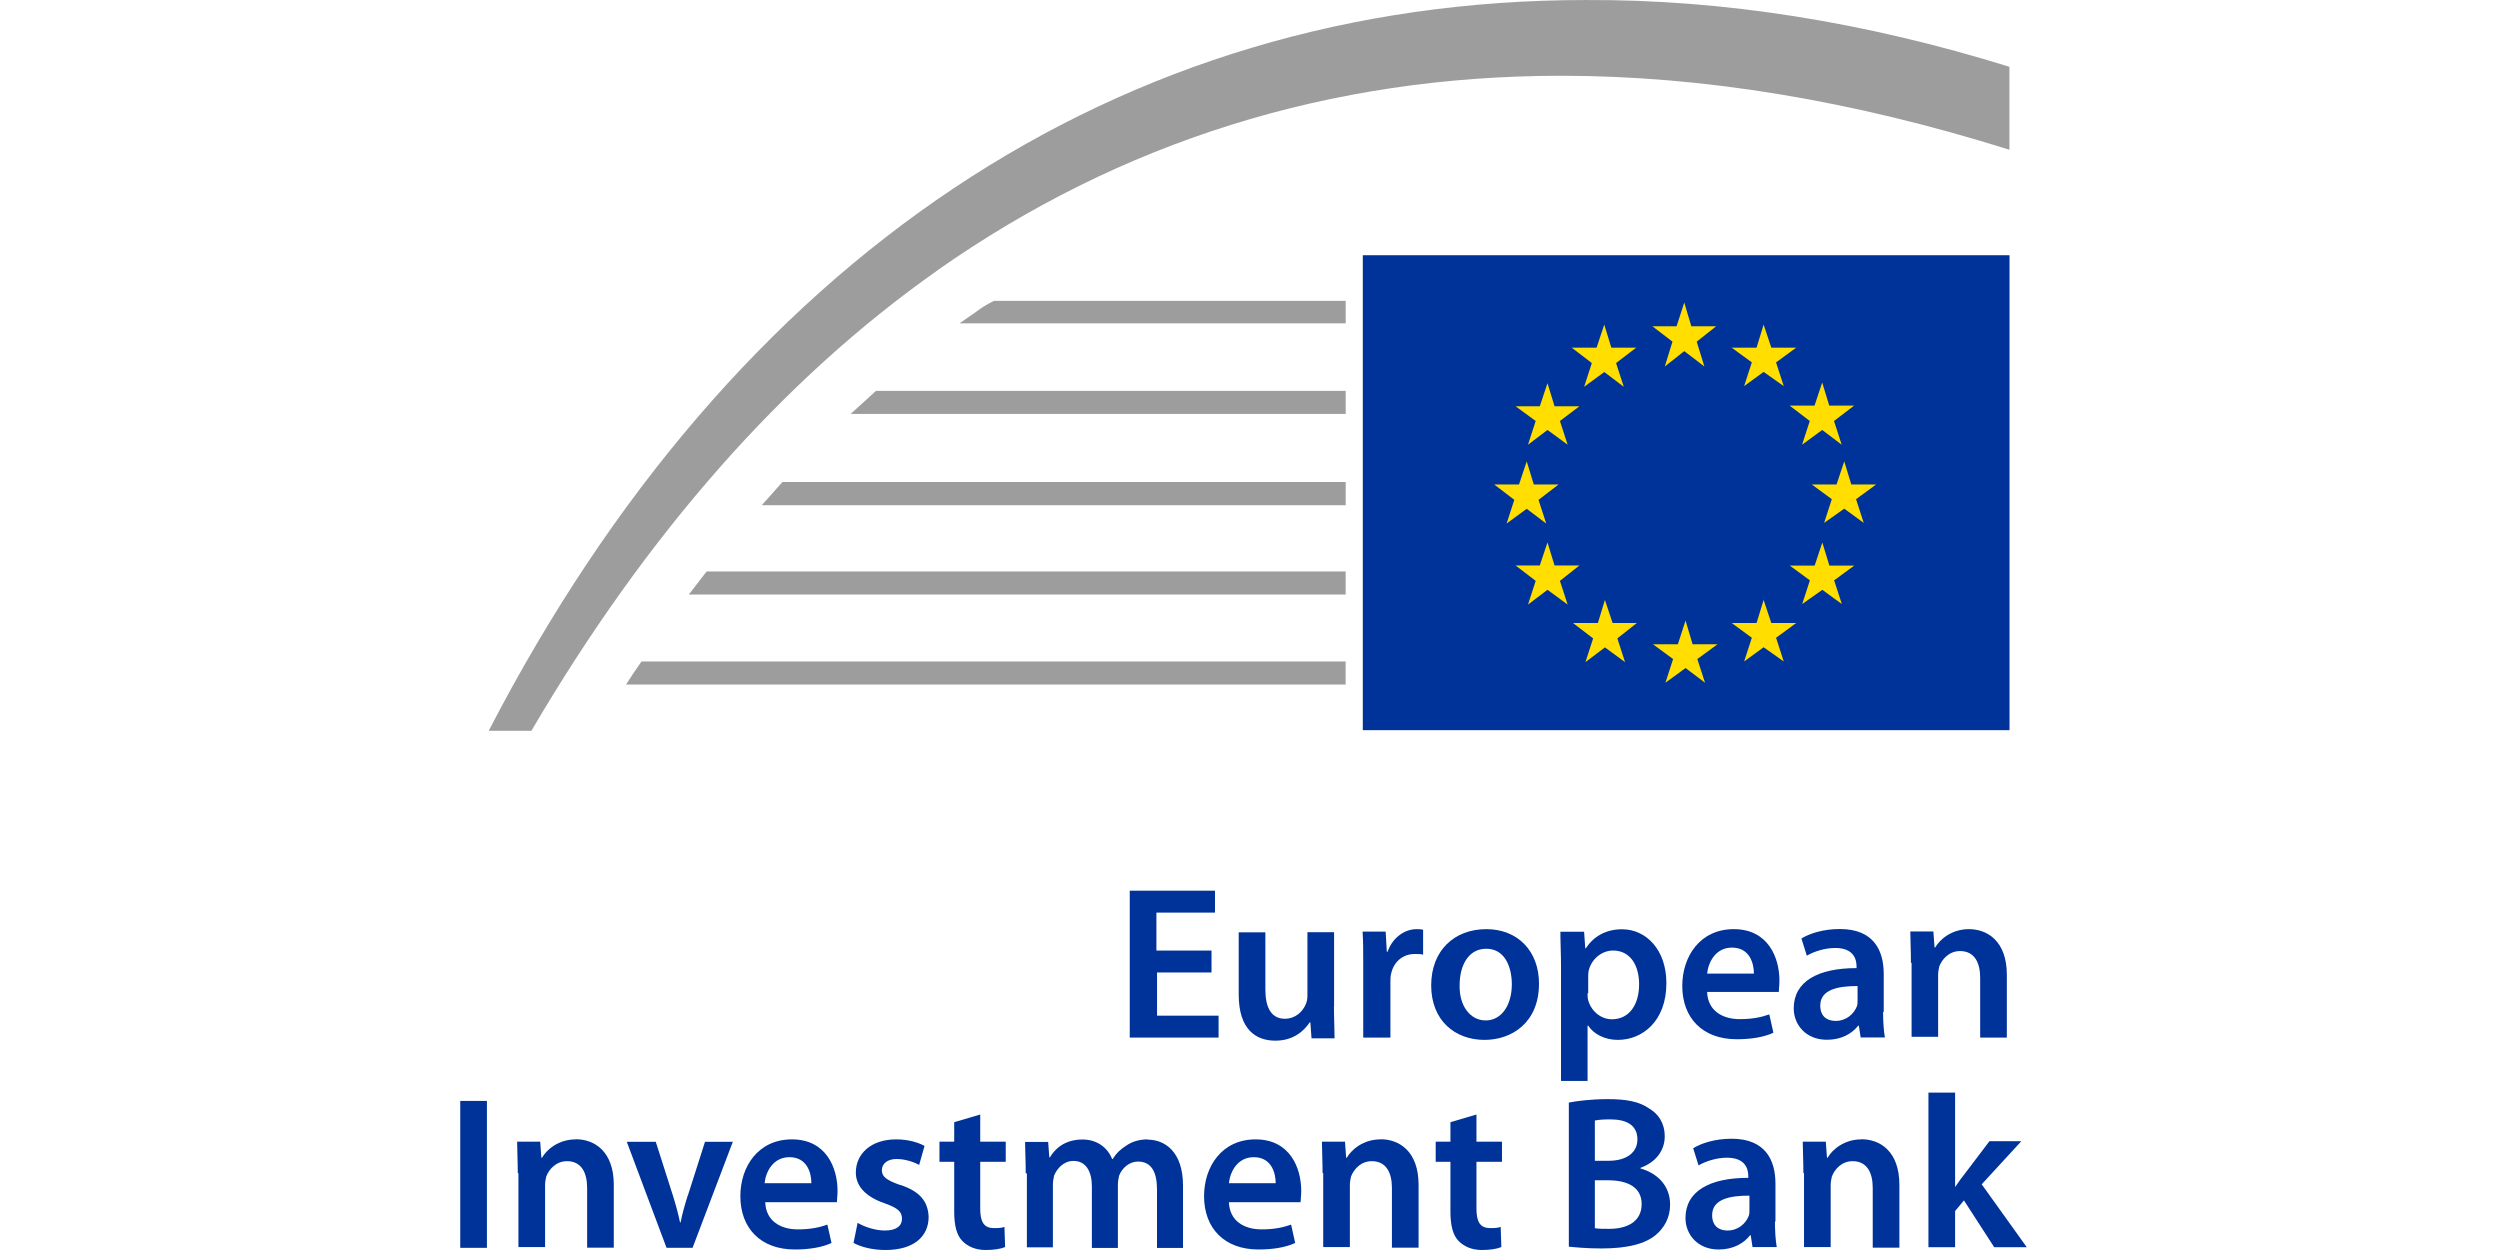 <svg width="120" height="60" viewBox="0 0 120 60" fill="none" xmlns="http://www.w3.org/2000/svg">
<g clip-path="url(#clip0_14162_19847)">
<path d="M65.414 35.048H96.457V12.251H65.414V35.048Z" fill="#003399"/>
<path d="M74.279 28.311L73.344 29.019L73.713 27.881L72.747 27.142H73.91L74.279 26.035L74.618 27.142H75.812L74.876 27.881L75.246 29.019L74.279 28.311ZM88.407 28.994L87.472 28.311L86.506 28.994L86.875 27.856L85.909 27.148H87.103L87.472 26.041L87.81 27.148H89.004L88.038 27.856L88.407 28.994ZM89.459 25.099L88.524 24.416L87.558 25.099L87.927 23.961L86.961 23.253H88.155L88.524 22.146L88.862 23.253H90.056L89.09 23.961L89.459 25.099ZM87.466 18.361L87.804 19.469H88.998L88.032 20.207L88.401 21.346L87.466 20.638L86.5 21.346L86.869 20.207L85.903 19.469H87.097L87.466 18.361ZM84.315 16.688L84.654 15.58L85.023 16.688H86.217L85.251 17.395L85.62 18.534L84.654 17.851L83.718 18.534L84.088 17.395L83.121 16.688H84.315ZM84.315 29.905L84.654 28.797L85.023 29.905H86.217L85.251 30.613L85.62 31.751L84.654 31.068L83.718 31.751L84.088 30.613L83.121 29.905H84.315ZM81.842 32.772L80.906 32.065L79.94 32.772L80.309 31.634L79.344 30.926H80.537L80.906 29.788L81.245 30.926H82.439L81.472 31.634L81.842 32.772ZM80.476 15.66L80.845 14.522L81.183 15.66H82.377L81.442 16.399L81.811 17.592L80.845 16.854L79.91 17.592L80.279 16.399L79.313 15.66H80.476ZM78.002 31.782L77.036 31.074L76.101 31.782L76.47 30.643L75.504 29.905H76.698L77.036 28.797L77.405 29.905H78.568L77.633 30.643L78.002 31.782ZM76.636 16.688L77.005 15.58L77.344 16.688H78.537L77.571 17.426L77.941 18.565L77.005 17.857L76.039 18.565L76.408 17.426L75.442 16.688H76.636ZM73.91 19.5L74.279 18.392L74.618 19.5H75.812L74.876 20.207L75.246 21.346L74.279 20.638L73.344 21.346L73.713 20.207L72.747 19.5H73.91ZM72.913 23.253L73.283 22.146L73.621 23.253H74.815L73.849 23.992L74.218 25.13L73.283 24.422L72.317 25.13L72.686 23.992L71.72 23.253H72.913Z" fill="#FFDE00"/>
<path d="M64.594 18.762H42.048L40.83 19.869H64.594V18.762Z" fill="#9D9D9D"/>
<path d="M64.594 14.442H47.709C47.537 14.528 47.371 14.614 47.199 14.725C46.971 14.867 46.774 15.039 46.546 15.18C46.374 15.291 46.233 15.408 46.06 15.519H64.594V14.436V14.442Z" fill="#9D9D9D"/>
<path d="M33.062 28.539H64.591V27.431H33.917L33.062 28.539Z" fill="#9D9D9D"/>
<path d="M44.975 12.99C53.786 6.794 63.846 3.637 74.934 3.637C81.758 3.637 88.945 4.831 96.452 7.188V3.206C89.517 1.053 82.724 -0.03 76.128 0.001C53.7 0.001 35.197 12.393 23.457 35.08H25.506C31.05 25.616 37.585 18.195 44.975 12.996V12.99Z" fill="#9D9D9D"/>
<path d="M64.594 23.136H37.557L36.566 24.25H64.594V23.136Z" fill="#9D9D9D"/>
<path d="M64.59 31.751H30.791C30.532 32.12 30.28 32.489 30.052 32.858H64.59V31.751Z" fill="#9D9D9D"/>
<path d="M23.372 52.844H22.092V59.896H23.372V52.844Z" fill="#003399"/>
<path d="M27.634 54.69C26.81 54.69 26.244 55.176 26.016 55.57H25.985L25.93 54.801H24.822C24.822 55.225 24.853 55.712 24.853 56.308H24.884V59.859H26.164V56.874C26.164 56.733 26.194 56.591 26.219 56.474C26.361 56.105 26.705 55.736 27.216 55.736C27.899 55.736 28.182 56.278 28.182 57.016V59.889H29.462V56.874C29.462 55.256 28.526 54.684 27.64 54.684L27.634 54.69Z" fill="#003399"/>
<path d="M85.222 58.64V56.819C85.222 55.681 84.736 54.659 83.118 54.659C82.293 54.659 81.641 54.887 81.272 55.115L81.53 55.939C81.869 55.742 82.385 55.57 82.896 55.57C83.776 55.57 83.918 56.111 83.918 56.45V56.536C82.041 56.536 80.903 57.188 80.903 58.468C80.903 59.237 81.469 59.976 82.496 59.976C83.179 59.976 83.69 59.693 84.004 59.293H84.035L84.121 59.859H85.284C85.228 59.545 85.198 59.09 85.198 58.634H85.228L85.222 58.64ZM83.973 58.074C83.973 58.16 83.973 58.271 83.942 58.357C83.801 58.727 83.431 59.065 82.921 59.065C82.496 59.065 82.183 58.837 82.183 58.327C82.183 57.557 83.038 57.391 83.942 57.391H83.973V58.074Z" fill="#003399"/>
<path d="M66.567 45.682L66.512 44.716H65.404C65.435 45.171 65.435 45.682 65.435 46.365V49.804H66.74V47.158C66.74 47.017 66.74 46.876 66.77 46.758C66.881 46.193 67.312 45.792 67.909 45.792C68.081 45.792 68.192 45.792 68.309 45.823V44.63C68.198 44.599 68.112 44.599 67.995 44.599C67.453 44.599 66.856 44.968 66.604 45.682H66.567Z" fill="#003399"/>
<path d="M78.744 56.087V56.056C79.513 55.773 79.907 55.201 79.907 54.548C79.907 53.896 79.593 53.465 79.168 53.213C78.682 52.875 78.085 52.758 77.15 52.758C76.412 52.758 75.673 52.844 75.273 52.93H75.304V59.84C75.618 59.871 76.159 59.926 76.867 59.926C78.147 59.926 78.972 59.699 79.482 59.274C79.882 58.936 80.165 58.45 80.165 57.822C80.165 56.856 79.482 56.29 78.744 56.087ZM76.553 53.785C76.695 53.755 76.922 53.73 77.292 53.73C78.085 53.73 78.596 54.013 78.596 54.696C78.596 55.293 78.11 55.718 77.206 55.718H76.553V53.785ZM77.236 58.985C76.953 58.985 76.726 58.985 76.553 58.954V56.653H77.181C78.092 56.653 78.799 56.967 78.799 57.791C78.799 58.671 78.061 58.985 77.236 58.985Z" fill="#003399"/>
<path d="M83.222 44.599C81.604 44.599 80.749 45.903 80.749 47.325C80.749 48.857 81.715 49.884 83.364 49.884C84.071 49.884 84.699 49.774 85.124 49.571L84.927 48.691C84.527 48.832 84.102 48.918 83.505 48.918C82.681 48.918 81.973 48.518 81.942 47.614H85.382C85.382 47.503 85.413 47.3 85.413 47.072C85.413 45.965 84.871 44.599 83.222 44.599ZM81.942 46.734C81.998 46.193 82.342 45.485 83.136 45.485C83.992 45.485 84.188 46.254 84.188 46.734H81.942Z" fill="#003399"/>
<path d="M71.343 44.599C69.811 44.599 68.697 45.62 68.697 47.3C68.697 48.98 69.836 49.915 71.257 49.915C72.561 49.915 73.872 49.091 73.872 47.214C73.872 45.651 72.851 44.599 71.343 44.599ZM71.312 48.98C70.543 48.98 70.032 48.242 70.063 47.275C70.063 46.42 70.432 45.54 71.343 45.54C72.254 45.54 72.568 46.451 72.568 47.245C72.568 48.266 72.057 48.98 71.319 48.98H71.312Z" fill="#003399"/>
<path d="M76.203 51.878V49.232H76.234C76.492 49.632 77.027 49.915 77.655 49.915C78.818 49.915 79.987 49.035 79.987 47.189C79.987 45.596 79.021 44.605 77.858 44.605C77.089 44.605 76.492 44.943 76.123 45.516H76.092L76.037 44.722H74.898C74.898 45.208 74.929 45.743 74.929 46.426V51.884H76.209L76.203 51.878ZM76.234 46.876C76.234 46.789 76.234 46.679 76.264 46.562C76.406 46.02 76.892 45.626 77.427 45.626C78.252 45.626 78.677 46.334 78.677 47.245C78.677 48.242 78.19 48.925 77.372 48.925C76.831 48.925 76.375 48.525 76.234 48.014C76.203 47.903 76.203 47.786 76.203 47.675H76.234V46.876Z" fill="#003399"/>
<path d="M89.194 49.232H89.225L89.311 49.798H90.474C90.419 49.484 90.388 49.029 90.388 48.574H90.419V46.752C90.419 45.614 89.933 44.593 88.314 44.593C87.49 44.593 86.838 44.82 86.468 45.048L86.727 45.873C87.065 45.676 87.582 45.503 88.093 45.503C88.973 45.503 89.114 46.045 89.114 46.383V46.469C87.237 46.469 86.099 47.122 86.099 48.401C86.099 49.171 86.665 49.909 87.693 49.909C88.376 49.909 88.886 49.626 89.2 49.226L89.194 49.232ZM87.373 48.266C87.373 47.497 88.228 47.331 89.133 47.331H89.163V48.014C89.163 48.1 89.163 48.211 89.133 48.297C88.991 48.666 88.622 49.004 88.111 49.004C87.687 49.004 87.373 48.777 87.373 48.266Z" fill="#003399"/>
<path d="M93.03 49.774V46.789C93.03 46.648 93.061 46.506 93.085 46.389C93.227 46.02 93.571 45.651 94.082 45.651C94.765 45.651 95.048 46.193 95.048 46.931V49.804H96.328V46.789C96.328 45.171 95.393 44.599 94.507 44.599C93.682 44.599 93.116 45.085 92.888 45.479H92.858L92.802 44.71H91.695C91.695 45.134 91.725 45.62 91.725 46.217H91.756V49.767H93.036L93.03 49.774Z" fill="#003399"/>
<path d="M95.118 56.85L97.026 54.776H95.494L94.245 56.425C94.109 56.585 93.98 56.794 93.845 56.979V52.444H92.565V59.865H93.845V58.13L94.269 57.619L95.721 59.865H97.284L95.124 56.85H95.118Z" fill="#003399"/>
<path d="M89.344 54.69C88.519 54.69 87.953 55.176 87.725 55.57H87.695L87.639 54.801H86.532C86.532 55.225 86.562 55.712 86.562 56.308H86.593V59.859H87.873V56.874C87.873 56.733 87.904 56.591 87.929 56.474C88.07 56.105 88.415 55.736 88.925 55.736C89.608 55.736 89.891 56.278 89.891 57.016V59.889H91.171V56.874C91.171 55.256 90.236 54.684 89.35 54.684L89.344 54.69Z" fill="#003399"/>
<path d="M70.87 53.496L69.621 53.865V54.801H68.913V55.767H69.621V58.154C69.621 58.806 69.732 59.292 70.021 59.576C70.279 59.834 70.649 60 71.129 60C71.529 60 71.867 59.945 72.064 59.859L72.033 58.893C71.861 58.948 71.75 58.948 71.522 58.948C71.036 58.948 70.87 58.634 70.87 58.013V55.767H72.095V54.801H70.87V53.496Z" fill="#003399"/>
<path d="M43.209 56.881C42.557 56.653 42.329 56.481 42.329 56.173C42.329 55.865 42.588 55.632 43.037 55.632C43.486 55.632 43.917 55.804 44.12 55.915L44.378 55.004C44.065 54.832 43.585 54.69 43.012 54.69C41.819 54.69 41.08 55.373 41.08 56.284C41.08 56.881 41.48 57.422 42.471 57.761C43.099 57.988 43.295 58.16 43.295 58.499C43.295 58.837 43.037 59.065 42.471 59.065C41.985 59.065 41.45 58.868 41.166 58.696L40.969 59.662C41.339 59.859 41.88 60 42.502 60C43.868 60 44.575 59.348 44.575 58.407C44.544 57.668 44.151 57.182 43.209 56.874V56.881Z" fill="#003399"/>
<path d="M33.009 57.391C32.867 57.847 32.75 58.247 32.67 58.671H32.64C32.553 58.247 32.443 57.847 32.301 57.391L31.477 54.807H30.086L31.994 59.896H33.243L35.175 54.807H33.84L33.015 57.391H33.009Z" fill="#003399"/>
<path d="M38.011 54.69C36.393 54.69 35.537 55.995 35.537 57.416C35.537 58.948 36.504 59.976 38.153 59.976C38.86 59.976 39.488 59.865 39.912 59.662L39.715 58.782C39.316 58.923 38.891 59.01 38.294 59.01C37.469 59.01 36.762 58.61 36.731 57.705H40.171C40.171 57.594 40.202 57.391 40.202 57.164C40.202 56.056 39.66 54.69 38.011 54.69ZM36.7 56.794C36.756 56.253 37.1 55.545 37.894 55.545C38.749 55.545 38.946 56.315 38.946 56.794H36.7Z" fill="#003399"/>
<path d="M66.265 54.69C65.44 54.69 64.874 55.176 64.646 55.57H64.615L64.56 54.801H63.453C63.453 55.225 63.483 55.712 63.483 56.308H63.514V59.859H64.794V56.874C64.794 56.733 64.825 56.591 64.849 56.474C64.991 56.105 65.335 55.736 65.846 55.736C66.529 55.736 66.812 56.278 66.812 57.016V59.889H68.092V56.874C68.092 55.256 67.157 54.684 66.271 54.684L66.265 54.69Z" fill="#003399"/>
<path d="M58.319 43.805V42.753H54.228V49.804H58.492V48.752H55.538V46.679H58.153V45.627H55.508V43.805H58.319Z" fill="#003399"/>
<path d="M60.268 54.69C58.65 54.69 57.795 55.995 57.795 57.416C57.795 58.948 58.761 59.976 60.41 59.976C61.117 59.976 61.745 59.865 62.169 59.662L61.973 58.782C61.573 58.923 61.148 59.01 60.551 59.01C59.727 59.01 59.019 58.61 58.988 57.705H62.428C62.428 57.594 62.459 57.391 62.459 57.164C62.459 56.056 61.917 54.69 60.268 54.69ZM58.988 56.794C59.044 56.253 59.388 55.545 60.182 55.545C61.037 55.545 61.234 56.315 61.234 56.794H58.988Z" fill="#003399"/>
<path d="M47.051 53.496L45.802 53.865V54.801H45.094V55.767H45.802V58.154C45.802 58.806 45.913 59.292 46.202 59.576C46.46 59.834 46.829 60 47.309 60C47.709 60 48.048 59.945 48.245 59.859L48.214 58.893C48.041 58.948 47.931 58.948 47.703 58.948C47.217 58.948 47.051 58.634 47.051 58.013V55.767H48.275V54.801H47.051V53.496Z" fill="#003399"/>
<path d="M64.036 48.297V44.746H62.756V47.817C62.756 47.959 62.725 48.1 62.67 48.217C62.528 48.555 62.184 48.9 61.673 48.9C61.021 48.9 60.738 48.358 60.738 47.509V44.753H59.458V47.737C59.458 49.417 60.282 49.952 61.218 49.952C62.153 49.952 62.639 49.411 62.867 49.072H62.898L62.953 49.841H64.06C64.06 49.417 64.03 48.906 64.03 48.309L64.036 48.297Z" fill="#003399"/>
<path d="M55.093 54.69C54.668 54.69 54.324 54.801 54.041 55.004C53.813 55.145 53.585 55.342 53.413 55.632H53.382C53.154 55.065 52.644 54.696 51.961 54.696C51.105 54.696 50.626 55.152 50.398 55.551H50.367L50.312 54.813H49.204C49.204 55.238 49.235 55.724 49.235 56.321H49.29V59.871H50.539V56.856C50.539 56.715 50.57 56.573 50.595 56.431C50.736 56.093 51.05 55.724 51.53 55.724C52.127 55.724 52.41 56.234 52.41 56.948V59.902H53.659V56.862C53.659 56.721 53.69 56.548 53.714 56.438C53.856 56.068 54.2 55.755 54.625 55.755C55.253 55.755 55.536 56.241 55.536 57.09V59.902H56.785V56.917C56.785 55.269 55.905 54.702 55.08 54.702L55.093 54.69Z" fill="#003399"/>
</g>
<defs>
<clipPath id="clip0_14162_19847">
<rect width="120" height="60" fill="white"/>
</clipPath>
</defs>
</svg>
